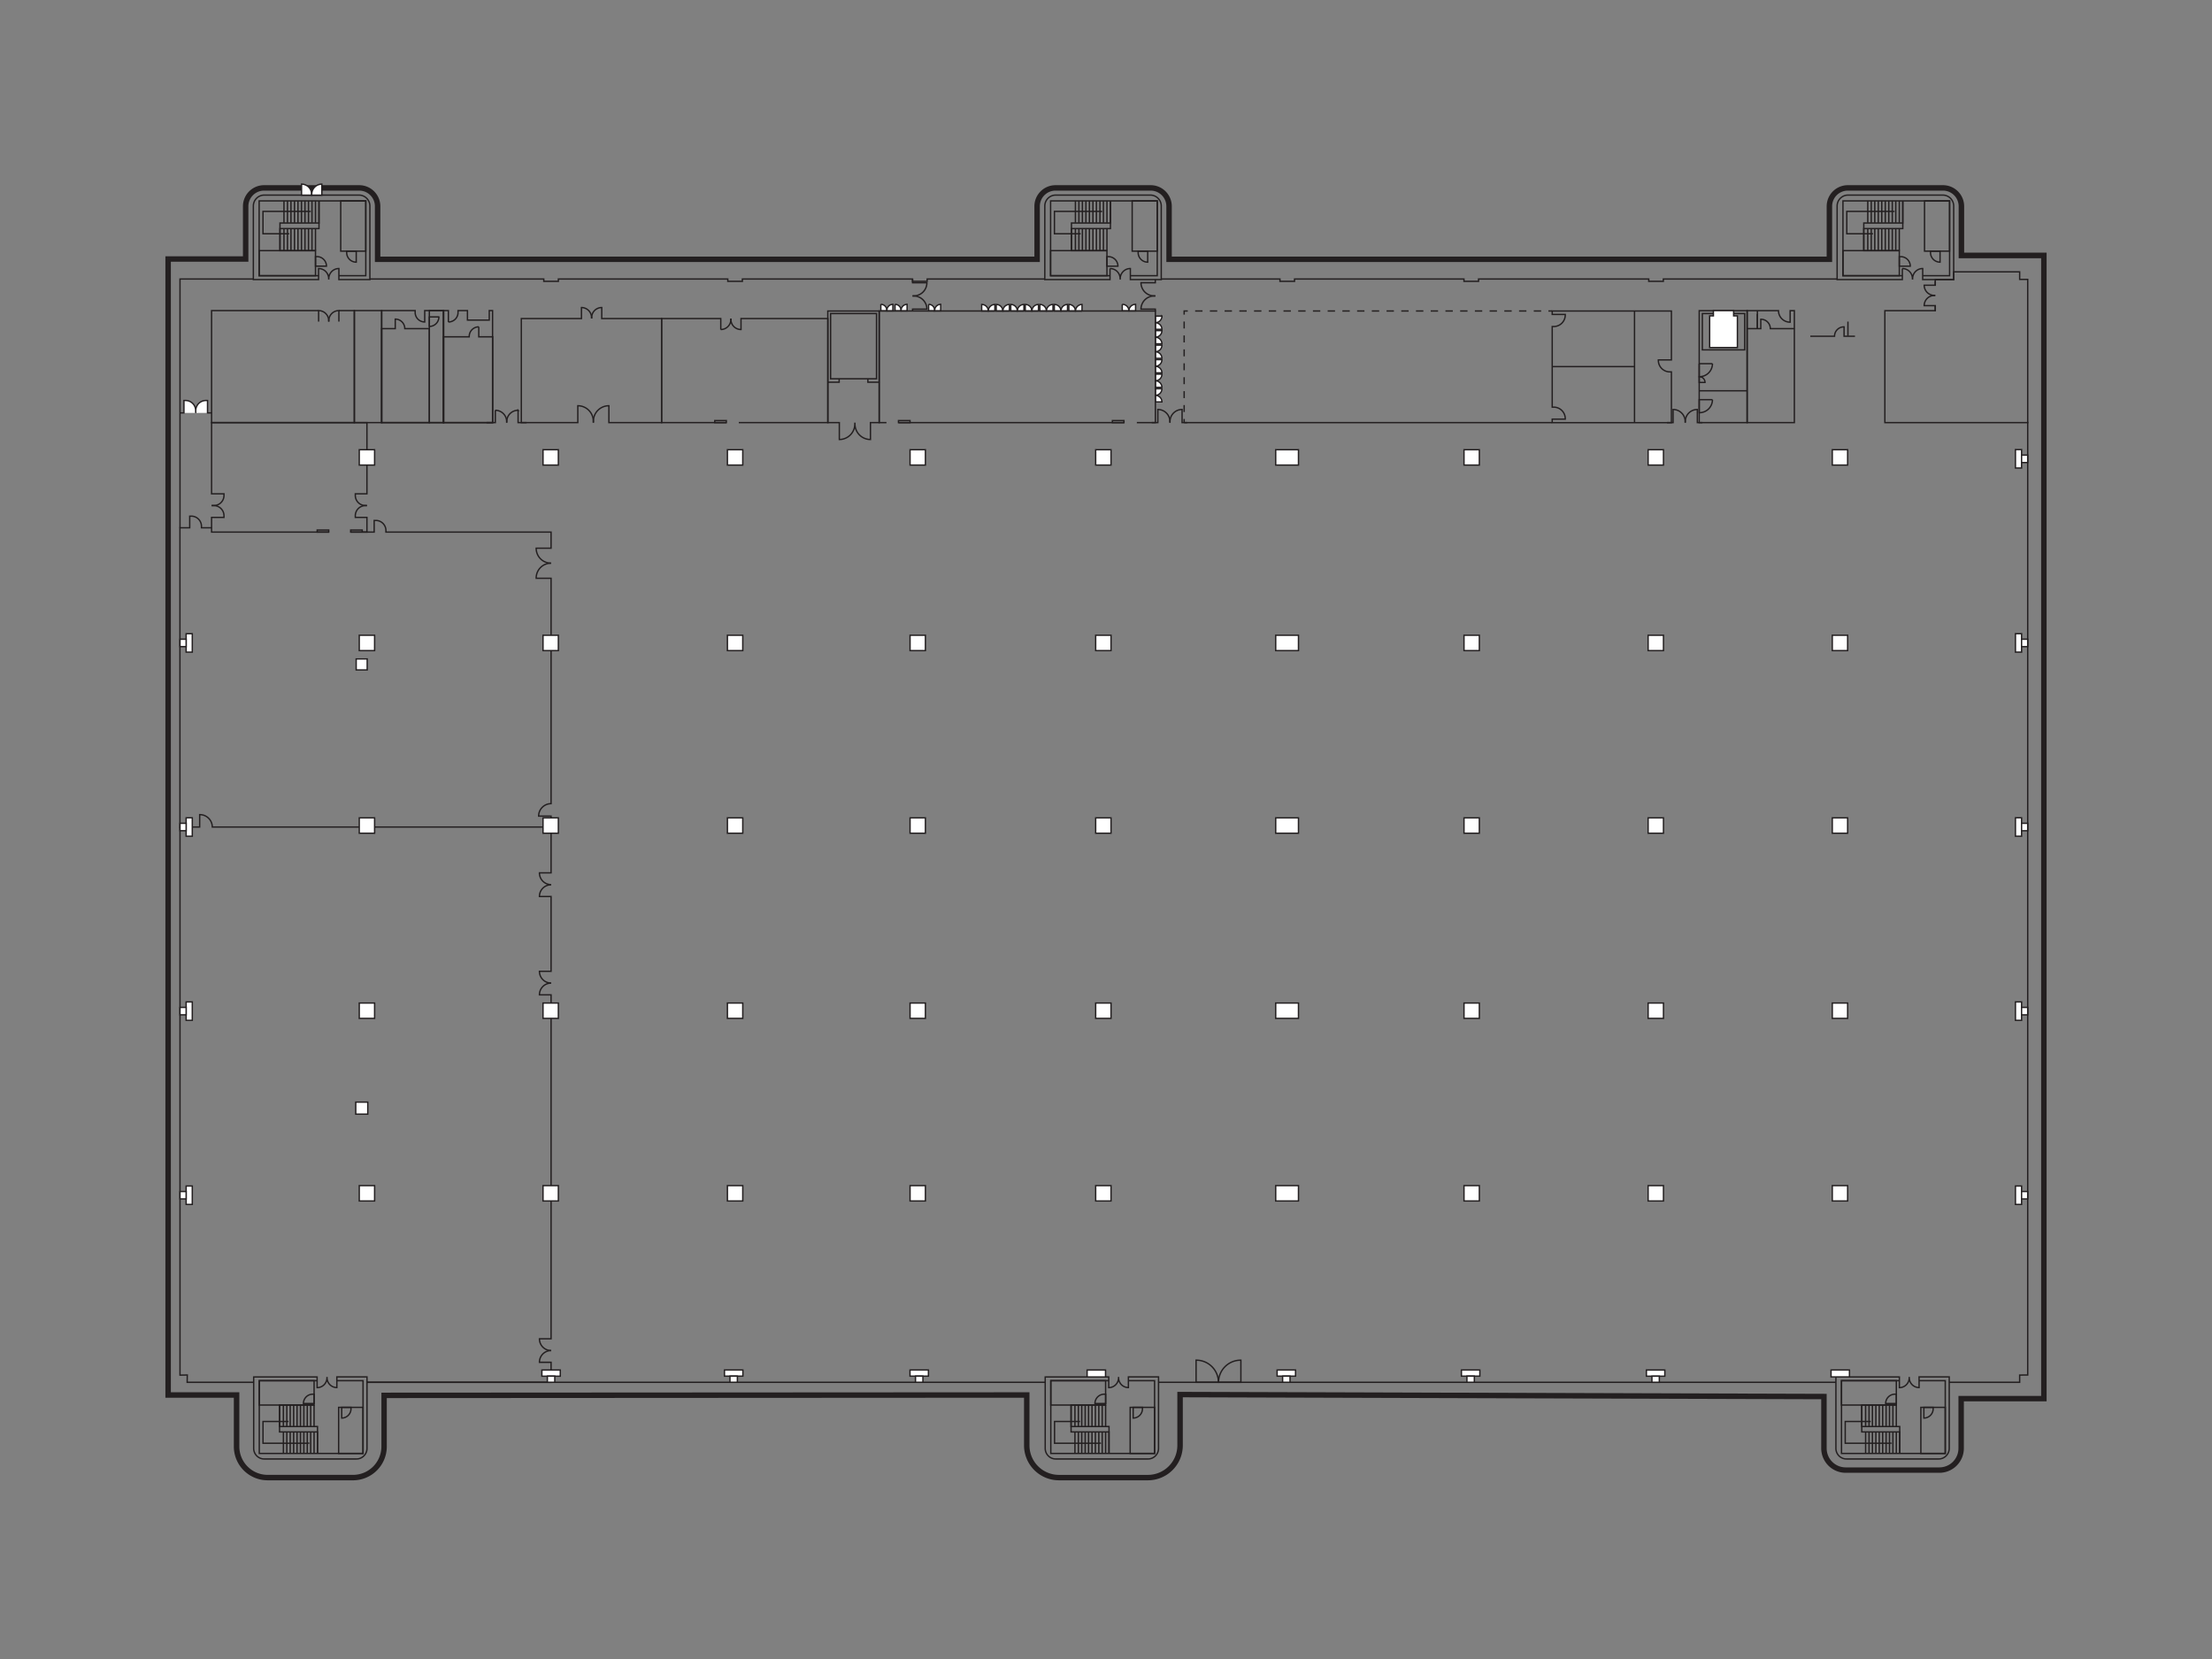 <?xml version="1.0" encoding="UTF-8"?> <svg xmlns="http://www.w3.org/2000/svg" id="Layer_1" data-name="Layer 1" viewBox="0 0 1217 912.75"><rect x="0" y="0" width="1217" height="912.75" fill="#808080" stroke="none"/><defs><style>.cls-1,.cls-2,.cls-4,.cls-5{fill:none;}.cls-1,.cls-2,.cls-3,.cls-4,.cls-5{stroke:#231f20;stroke-width:0.75px;}.cls-1{stroke-linejoin:round;}.cls-2,.cls-3,.cls-4,.cls-5{stroke-miterlimit:10;}.cls-3{fill:#fff;}.cls-4{stroke-dasharray:3.83 3.83;}.cls-5{stroke-dasharray:4.05 4.05;}.cls-6{fill:#231f20;}</style></defs><title>building-7-floor-first</title><path class="cls-1" d="M236.22,174.35h0a5.25,5.25,0,0,1,5.25,5.25v0a0,0,0,0,1,0,0h-5.25a0,0,0,0,1,0,0v-5.25A0,0,0,0,1,236.22,174.35Z" transform="translate(415.82 -61.87) rotate(90)"></path><path class="cls-2" d="M658.06,748.34h.12a12.17,12.17,0,0,1,12.17,12.17v0a0,0,0,0,1,0,0H658.06a0,0,0,0,1,0,0V748.34A0,0,0,0,1,658.06,748.34Z"></path><path class="cls-2" d="M670.42,748.34h12.29a0,0,0,0,1,0,0v0a12.17,12.17,0,0,1-12.17,12.17h-.12a0,0,0,0,1,0,0V748.34A0,0,0,0,1,670.42,748.34Z" transform="translate(1353.13 1508.85) rotate(-180)"></path><path class="cls-3" d="M107.7,227.17v-1.26a5.56,5.56,0,0,1,5.57-5.56h.9v6.82h2.24"></path><path class="cls-3" d="M107.66,227.17v-1.26a5.56,5.56,0,0,0-5.56-5.56h-.9v6.82H99"></path><path class="cls-3" d="M484.62,167.44h0a3.3,3.3,0,0,1,3.3,3.3V171a0,0,0,0,1,0,0h-3.3a0,0,0,0,1,0,0v-3.59A0,0,0,0,1,484.62,167.44Z"></path><path class="cls-3" d="M487.94,167.44h3.3a0,0,0,0,1,0,0v.29a3.3,3.3,0,0,1-3.3,3.3h0a0,0,0,0,1,0,0v-3.59A0,0,0,0,1,487.94,167.44Z" transform="translate(979.19 338.48) rotate(-180)"></path><path class="cls-3" d="M492.43,167.44h0a3.3,3.3,0,0,1,3.3,3.3V171a0,0,0,0,1,0,0h-3.3a0,0,0,0,1,0,0v-3.59A0,0,0,0,1,492.43,167.44Z"></path><path class="cls-3" d="M495.75,167.44h3.3a0,0,0,0,1,0,0v.29a3.3,3.3,0,0,1-3.3,3.3h0a0,0,0,0,1,0,0v-3.59A0,0,0,0,1,495.75,167.44Z" transform="translate(994.81 338.48) rotate(-180)"></path><path class="cls-3" d="M510.94,167.44h0a3.3,3.3,0,0,1,3.3,3.3V171a0,0,0,0,1,0,0h-3.3a0,0,0,0,1,0,0v-3.59A0,0,0,0,1,510.94,167.44Z"></path><path class="cls-3" d="M514.26,167.44h3.3a0,0,0,0,1,0,0v.29a3.3,3.3,0,0,1-3.3,3.3h0a0,0,0,0,1,0,0v-3.59A0,0,0,0,1,514.26,167.44Z" transform="translate(1031.81 338.48) rotate(-180)"></path><path class="cls-2" d="M643.67,232.52v-.58a6.64,6.64,0,0,0-6.64-6.65h0v7.23h-3.4"></path><path class="cls-2" d="M643.71,232.52v-.58a6.65,6.65,0,0,1,6.65-6.65h0v7.23h2.79"></path><path class="cls-2" d="M927.16,232.52v-.58a6.65,6.65,0,0,0-6.65-6.65h0v7.23h-3.39"></path><path class="cls-2" d="M927.2,232.52v-.58a6.64,6.64,0,0,1,6.64-6.65h0v7.23h2.8"></path><path class="cls-2" d="M1064.75,162.56h-.5a5.61,5.61,0,0,0-5.6,5.61h6.1V171"></path><path class="cls-2" d="M1064.75,162.52h-.5a5.6,5.6,0,0,1-5.6-5.6h6.1v-2.36"></path><path class="cls-3" d="M617.45,167.44h.06A3.59,3.59,0,0,1,621.1,171v0a0,0,0,0,1,0,0h-3.65a0,0,0,0,1,0,0v-3.59A0,0,0,0,1,617.45,167.44Z"></path><path class="cls-3" d="M621.12,167.44h3.65a0,0,0,0,1,0,0v0a3.59,3.59,0,0,1-3.59,3.59h-.06a0,0,0,0,1,0,0v-3.59A0,0,0,0,1,621.12,167.44Z" transform="translate(1245.89 338.48) rotate(-180)"></path><path class="cls-3" d="M540.13,167.51h0a3.59,3.59,0,0,1,3.59,3.59v0a0,0,0,0,1,0,0h-3.61a0,0,0,0,1,0,0v-3.59A0,0,0,0,1,540.13,167.51Z"></path><path class="cls-3" d="M543.77,167.51h3.61a0,0,0,0,1,0,0v0a3.59,3.59,0,0,1-3.59,3.59h0a0,0,0,0,1,0,0v-3.59A0,0,0,0,1,543.77,167.51Z" transform="translate(1091.15 338.62) rotate(-180)"></path><path class="cls-3" d="M548.13,167.51h0a3.59,3.59,0,0,1,3.59,3.59v0a0,0,0,0,1,0,0h-3.61a0,0,0,0,1,0,0v-3.59A0,0,0,0,1,548.13,167.51Z"></path><path class="cls-3" d="M551.76,167.51h3.61a0,0,0,0,1,0,0v0a3.59,3.59,0,0,1-3.59,3.59h0a0,0,0,0,1,0,0v-3.59A0,0,0,0,1,551.76,167.51Z" transform="translate(1107.13 338.62) rotate(-180)"></path><path class="cls-3" d="M556.12,167.51h0a3.59,3.59,0,0,1,3.59,3.59v0a0,0,0,0,1,0,0h-3.61a0,0,0,0,1,0,0v-3.59A0,0,0,0,1,556.12,167.51Z"></path><path class="cls-3" d="M559.75,167.51h3.61a0,0,0,0,1,0,0v0a3.59,3.59,0,0,1-3.59,3.59h0a0,0,0,0,1,0,0v-3.59A0,0,0,0,1,559.75,167.51Z" transform="translate(1123.11 338.62) rotate(-180)"></path><path class="cls-3" d="M564.11,167.51h0a3.59,3.59,0,0,1,3.59,3.59v0a0,0,0,0,1,0,0h-3.61a0,0,0,0,1,0,0v-3.59A0,0,0,0,1,564.11,167.51Z"></path><path class="cls-3" d="M567.74,167.51h3.61a0,0,0,0,1,0,0v0a3.59,3.59,0,0,1-3.59,3.59h0a0,0,0,0,1,0,0v-3.59A0,0,0,0,1,567.74,167.51Z" transform="translate(1139.1 338.62) rotate(-180)"></path><path class="cls-3" d="M572.1,167.51h0a3.59,3.59,0,0,1,3.59,3.59v0a0,0,0,0,1,0,0H572.1a0,0,0,0,1,0,0v-3.59A0,0,0,0,1,572.1,167.51Z"></path><path class="cls-3" d="M575.73,167.51h3.61a0,0,0,0,1,0,0v0a3.59,3.59,0,0,1-3.59,3.59h0a0,0,0,0,1,0,0v-3.59A0,0,0,0,1,575.73,167.51Z" transform="translate(1155.08 338.62) rotate(-180)"></path><path class="cls-3" d="M580.09,167.51h0a3.59,3.59,0,0,1,3.59,3.59v0a0,0,0,0,1,0,0h-3.61a0,0,0,0,1,0,0v-3.59A0,0,0,0,1,580.09,167.51Z"></path><path class="cls-3" d="M583.72,167.51h3.61a0,0,0,0,1,0,0v0a3.59,3.59,0,0,1-3.59,3.59h0a0,0,0,0,1,0,0v-3.59A0,0,0,0,1,583.72,167.51Z" transform="translate(1171.06 338.62) rotate(-180)"></path><path class="cls-3" d="M588.08,167.51h0a3.59,3.59,0,0,1,3.59,3.59v0a0,0,0,0,1,0,0h-3.61a0,0,0,0,1,0,0v-3.59A0,0,0,0,1,588.08,167.51Z"></path><path class="cls-3" d="M591.71,167.51h3.61a0,0,0,0,1,0,0v0a3.59,3.59,0,0,1-3.59,3.59h0a0,0,0,0,1,0,0v-3.59A0,0,0,0,1,591.71,167.51Z" transform="translate(1187.04 338.62) rotate(-180)"></path><path class="cls-3" d="M635.66,173.94h0a3.59,3.59,0,0,1,3.59,3.59v0a0,0,0,0,1,0,0h-3.61a0,0,0,0,1,0,0v-3.59A0,0,0,0,1,635.66,173.94Z" transform="translate(813.21 -461.73) rotate(90)"></path><path class="cls-3" d="M635.66,177.58h3.61a0,0,0,0,1,0,0v0a3.59,3.59,0,0,1-3.59,3.59h0a0,0,0,0,1,0,0v-3.59A0,0,0,0,1,635.66,177.58Z" transform="translate(458.09 816.84) rotate(-90)"></path><path class="cls-3" d="M635.66,181.94h0a3.59,3.59,0,0,1,3.59,3.59v0a0,0,0,0,1,0,0h-3.61a0,0,0,0,1,0,0v-3.59A0,0,0,0,1,635.66,181.94Z" transform="translate(821.2 -453.74) rotate(90)"></path><path class="cls-3" d="M635.66,185.57h3.61a0,0,0,0,1,0,0v0a3.59,3.59,0,0,1-3.59,3.59h0a0,0,0,0,1,0,0v-3.59A0,0,0,0,1,635.66,185.57Z" transform="translate(450.1 824.83) rotate(-90)"></path><path class="cls-3" d="M635.66,189.93h0a3.59,3.59,0,0,1,3.59,3.59v0a0,0,0,0,1,0,0h-3.61a0,0,0,0,1,0,0v-3.59A0,0,0,0,1,635.66,189.93Z" transform="translate(829.19 -445.75) rotate(90)"></path><path class="cls-3" d="M635.66,193.56h3.61a0,0,0,0,1,0,0v0a3.59,3.59,0,0,1-3.59,3.59h0a0,0,0,0,1,0,0v-3.59A0,0,0,0,1,635.66,193.56Z" transform="translate(442.11 832.82) rotate(-90)"></path><path class="cls-3" d="M635.66,197.92h0a3.59,3.59,0,0,1,3.59,3.59v0a0,0,0,0,1,0,0h-3.61a0,0,0,0,1,0,0v-3.59A0,0,0,0,1,635.66,197.92Z" transform="translate(837.18 -437.76) rotate(90)"></path><path class="cls-3" d="M635.66,201.55h3.61a0,0,0,0,1,0,0v0a3.59,3.59,0,0,1-3.59,3.59h0a0,0,0,0,1,0,0v-3.59A0,0,0,0,1,635.66,201.55Z" transform="translate(434.12 840.81) rotate(-90)"></path><path class="cls-3" d="M635.66,205.91h0a3.59,3.59,0,0,1,3.59,3.59v0a0,0,0,0,1,0,0h-3.61a0,0,0,0,1,0,0v-3.59A0,0,0,0,1,635.66,205.91Z" transform="translate(845.17 -429.76) rotate(90)"></path><path class="cls-3" d="M635.66,209.54h3.61a0,0,0,0,1,0,0v0a3.59,3.59,0,0,1-3.59,3.59h0a0,0,0,0,1,0,0v-3.59A0,0,0,0,1,635.66,209.54Z" transform="translate(426.13 848.8) rotate(-90)"></path><path class="cls-3" d="M635.66,213.9h0a3.59,3.59,0,0,1,3.59,3.59v0a0,0,0,0,1,0,0h-3.61a0,0,0,0,1,0,0V213.9A0,0,0,0,1,635.66,213.9Z" transform="translate(853.16 -421.77) rotate(90)"></path><path class="cls-3" d="M635.66,217.53h3.61a0,0,0,0,1,0,0v0a3.59,3.59,0,0,1-3.59,3.59h0a0,0,0,0,1,0,0v-3.59A0,0,0,0,1,635.66,217.53Z" transform="translate(418.14 856.79) rotate(-90)"></path><path class="cls-2" d="M175.29,176.94v-6.05h0a5.57,5.57,0,0,1,5.57,5.56v.49"></path><path class="cls-2" d="M186.45,176.94v-6.05h0a5.56,5.56,0,0,0-5.56,5.56v.49"></path><polyline class="cls-2" points="186.45 170.89 194.95 170.89 194.95 232.52 116.41 232.52 116.41 170.89 175.22 170.89"></polyline><path class="cls-2" d="M192.94,292.74h8.94v-8.09h-6.4v-.9a5.57,5.57,0,0,1,5.57-5.57h.83"></path><path class="cls-2" d="M201.88,278.14h-.83a5.56,5.56,0,0,1-5.57-5.56v-.9h6.4V232.52H116.41v39.16h6.82v.9a5.56,5.56,0,0,1-5.56,5.56h-1.26"></path><path class="cls-2" d="M181,292.74H116.41v-8.09h6.82v-.9a5.57,5.57,0,0,0-5.56-5.57h-1.26"></path><rect class="cls-2" x="194.95" y="170.89" width="15.02" height="61.63" transform="translate(404.93 403.41) rotate(180)"></rect><path class="cls-2" d="M325.51,175.25v-.48a5.56,5.56,0,0,1,5.56-5.57h0v6.05H364v57.27H335v-9.29h0a8.54,8.54,0,0,0-8.54,8.54v.75"></path><path class="cls-2" d="M325.47,175.25v-.48a5.56,5.56,0,0,0-5.56-5.57h0v6.05H286.82v57.27H317.9v-9.29h0a8.54,8.54,0,0,1,8.54,8.54v.75"></path><path class="cls-2" d="M406.47,232.52h49V175.25H407.69v6.05h0a5.56,5.56,0,0,1-5.57-5.56v-.49"></path><path class="cls-2" d="M399.63,232.52H364V175.25h32.55v6.05h0a5.56,5.56,0,0,0,5.57-5.56v-.49"></path><path class="cls-2" d="M470.32,232.52v.75a8.54,8.54,0,0,1-8.54,8.54h0v-9.29h-6.35V171.1h28.28v61.42h-4.8v9.29h0a8.55,8.55,0,0,1-8.54-8.54v-.75"></path><line class="cls-2" x1="618.52" y1="232.52" x2="494.38" y2="232.52"></line><polyline class="cls-2" points="487.72 232.52 483.71 232.52 483.71 171.1 635.67 171.1 635.67 232.52 625.47 232.52"></polyline><line class="cls-2" x1="853.9" y1="232.52" x2="651.5" y2="232.52"></line><line class="cls-2" x1="651.5" y1="232.52" x2="651.5" y2="230.52"></line><line class="cls-4" x1="651.5" y1="226.69" x2="651.5" y2="175.02"></line><polyline class="cls-2" points="651.5 173.1 651.5 171.1 653.5 171.1"></polyline><line class="cls-5" x1="657.55" y1="171.1" x2="849.88" y2="171.1"></line><line class="cls-2" x1="851.9" y1="171.1" x2="853.9" y2="171.1"></line><path class="cls-2" d="M244.06,170.89v61.63H210V170.89h18.41v1a5.26,5.26,0,0,0,5.26,5.25h0v-6.26Z"></path><rect class="cls-2" x="236.22" y="170.89" width="7.84" height="61.63"></rect><path class="cls-2" d="M236.22,180.81v51.71H210V180.81h7.46v-5.25h0a5.25,5.25,0,0,1,5.25,5.25h13.54Z"></path><path class="cls-2" d="M244.06,185.31v47.21h27V185.31h-7.65v-5.48h0a5.25,5.25,0,0,0-5.25,5.25v.23Z"></path><path class="cls-2" d="M257.18,170.89v5.21h12v-5.21H271v61.63h-27V170.89h2.69v6.26h0A5.25,5.25,0,0,0,252,171.9v-1Z"></path><rect class="cls-2" x="456.98" y="172.51" width="25.26" height="35.88"></rect><polyline class="cls-2" points="455.43 210.29 461.69 210.29 461.69 208.39"></polyline><polyline class="cls-2" points="483.75 210.29 477.49 210.29 477.49 208.39"></polyline><path class="cls-2" d="M267.73,232.52l4.79,0v-6.79h0a6.25,6.25,0,0,1,6.24,6.25v.54"></path><path class="cls-2" d="M289.74,232.52l-4.7,0v-6.79h0a6.24,6.24,0,0,0-6.24,6.25v.54"></path><line class="cls-2" x1="899.28" y1="170.89" x2="899.28" y2="232.52"></line><line class="cls-2" x1="853.97" y1="201.7" x2="899.28" y2="201.7"></line><path class="cls-2" d="M854,230.61h7.18v-.25A6.35,6.35,0,0,0,854.8,224H854V179.65h.83a6.35,6.35,0,0,0,6.35-6.35V173H854V171.1h65.58V198h-7.19v.25a6.35,6.35,0,0,0,6.35,6.36h.84v27.93H854Z"></path><path class="cls-2" d="M303.19,455v25.24h-6.4v.06a6.41,6.41,0,0,0,6.4,6.4h0"></path><path class="cls-2" d="M303.19,486.78h0a6.4,6.4,0,0,0-6.4,6.39v.06h6.4v41.16h-6.4v.06a6.4,6.4,0,0,0,6.4,6.4h0"></path><path class="cls-2" d="M303.19,540.89h0a6.4,6.4,0,0,0-6.4,6.4v.06h6.4V736.58h-6.4v.06a6.4,6.4,0,0,0,6.4,6.4h0"></path><path class="cls-2" d="M201.88,760.51H303.19v-11h-6.4v-.06a6.4,6.4,0,0,1,6.4-6.4h0"></path><line class="cls-2" x1="201.88" y1="760.51" x2="575.05" y2="760.51"></line><line class="cls-2" x1="637.41" y1="760.51" x2="1010.08" y2="760.51"></line><polyline class="cls-2" points="1072.43 760.51 1111.18 760.51 1111.18 756.53 1115.61 756.5 1115.61 232.09"></polyline><polyline class="cls-2" points="99.03 455.04 99.03 756.57 103.04 756.5 102.97 760.51 139.55 760.51"></polyline><path class="cls-2" d="M116.41,290.38h-5.57v-.84a5.56,5.56,0,0,0-5.56-5.56h-.9v6.4H99V455h10.86V448.2H110A6.84,6.84,0,0,1,116.8,455H303.19v-6h-6.84V449a6.84,6.84,0,0,1,6.84-6.84v-124H295V318a8.15,8.15,0,0,1,8.15-8.15h0"></path><polyline class="cls-2" points="99.03 290.38 99.03 153.51 139.41 153.51"></polyline><path class="cls-2" d="M199.58,292.74h6.28v-6.4h.9a5.56,5.56,0,0,1,5.57,5.56v.84h90.86v8.86H295v.08a8.15,8.15,0,0,0,8.15,8.16h0"></path><rect class="cls-2" x="174.51" y="291.61" width="6.36" height="1.13"></rect><rect class="cls-2" x="393.25" y="231.39" width="6.36" height="1.13"></rect><rect class="cls-2" x="494.32" y="231.39" width="6.36" height="1.13"></rect><rect class="cls-2" x="612.02" y="231.39" width="6.36" height="1.13"></rect><rect class="cls-2" x="192.94" y="291.61" width="6.36" height="1.13"></rect><rect class="cls-2" x="934.87" y="170.93" width="26.38" height="61.59"></rect><polyline class="cls-2" points="1064.75 168.13 1064.75 170.93 1037.02 170.93 1037.02 232.52 1064.75 232.52 1074.77 232.52 1115.61 232.52 1115.61 170.93 1115.61 153.72 1111.18 153.72 1111.18 149.57 1074.88 149.57 1074.88 153.8 1064.75 153.8 1064.75 156.85"></polyline><path class="cls-2" d="M978.49,170.93h0a6.31,6.31,0,0,0,6.31,6.31h.1v-6.31h2.32v61.59h-26V170.93Z"></path><rect class="cls-2" x="936.6" y="172.51" width="23.29" height="19.98"></rect><polygon class="cls-3" points="953.81 173.78 953.81 170.89 942.68 170.89 942.68 173.78 940.62 173.78 940.62 191.22 955.88 191.22 955.88 173.78 953.81 173.78"></polygon><path class="cls-2" d="M934.87,200.08h7.29a0,0,0,0,1,0,0v0a7.17,7.17,0,0,1-7.17,7.17h-.12a0,0,0,0,1,0,0v-7.17A0,0,0,0,1,934.87,200.08Z"></path><path class="cls-2" d="M934.87,207.25h.05a3.15,3.15,0,0,1,3.15,3.15v0a0,0,0,0,1,0,0h-3.2a0,0,0,0,1,0,0v-3.15A0,0,0,0,1,934.87,207.25Z"></path><path class="cls-2" d="M934.87,219.89h7.29a0,0,0,0,1,0,0v0a7.17,7.17,0,0,1-7.17,7.17h-.12a0,0,0,0,1,0,0v-7.17A0,0,0,0,1,934.87,219.89Z"></path><line class="cls-2" x1="934.87" y1="215" x2="961.05" y2="215"></line><line class="cls-2" x1="1016.7" y1="176.94" x2="1016.7" y2="184.89"></line><line class="cls-2" x1="966.88" y1="172.79" x2="966.88" y2="180.81"></line><line class="cls-2" x1="966.88" y1="170.89" x2="966.88" y2="180.81"></line><polyline class="cls-2" points="172.8 773 153.8 773 153.8 784.84 174.68 784.84 174.68 787.82 174.68 799.66"></polyline><polyline class="cls-2" points="153.8 773 153.8 784.84 153.8 787.82 174.68 787.82 174.68 799.66"></polyline><line class="cls-2" x1="155.92" y1="799.75" x2="155.92" y2="787.92"></line><line class="cls-2" x1="157.8" y1="799.75" x2="157.8" y2="787.92"></line><line class="cls-2" x1="159.68" y1="799.75" x2="159.68" y2="787.92"></line><line class="cls-2" x1="161.55" y1="799.75" x2="161.55" y2="787.92"></line><line class="cls-2" x1="163.43" y1="799.75" x2="163.43" y2="787.92"></line><line class="cls-2" x1="165.3" y1="799.75" x2="165.3" y2="787.92"></line><line class="cls-2" x1="167.18" y1="799.75" x2="167.18" y2="787.92"></line><line class="cls-2" x1="169.05" y1="799.75" x2="169.05" y2="787.92"></line><line class="cls-2" x1="170.93" y1="799.75" x2="170.93" y2="787.92"></line><line class="cls-2" x1="172.8" y1="799.75" x2="172.8" y2="787.92"></line><line class="cls-2" x1="155.92" y1="784.74" x2="155.92" y2="773.04"></line><line class="cls-2" x1="157.8" y1="784.74" x2="157.8" y2="773.04"></line><line class="cls-2" x1="159.68" y1="784.74" x2="159.68" y2="773.04"></line><line class="cls-2" x1="161.55" y1="784.74" x2="161.55" y2="773.04"></line><line class="cls-2" x1="163.43" y1="784.74" x2="163.43" y2="773.04"></line><line class="cls-2" x1="165.3" y1="784.74" x2="165.3" y2="773.04"></line><line class="cls-2" x1="167.18" y1="784.74" x2="167.18" y2="773.04"></line><line class="cls-2" x1="169.05" y1="784.74" x2="169.05" y2="773.04"></line><line class="cls-2" x1="170.93" y1="784.74" x2="170.93" y2="773.04"></line><line class="cls-2" x1="172.8" y1="784.74" x2="172.8" y2="773.04"></line><polyline class="cls-2" points="158.73 782.07 144.7 782.07 144.7 794.05 169.51 794.05"></polyline><polygon class="cls-6" points="169.51 794.56 169.51 793.47 170.6 794.01 169.51 794.56"></polygon><polyline class="cls-2" points="174.47 759.62 142.65 759.62 142.65 799.66 199.73 799.66 199.73 759.62 185.36 759.62"></polyline><rect class="cls-2" x="142.65" y="759.62" width="30.16" height="13.41"></rect><path class="cls-2" d="M167.32,766.68h0a5.11,5.11,0,0,1,5.11,5.11v.78a0,0,0,0,1,0,0h-5.11a0,0,0,0,1,0,0v-5.89A0,0,0,0,1,167.32,766.68Z" transform="translate(-599.74 939.49) rotate(-90)"></path><path class="cls-2" d="M188,774.3h5.11a0,0,0,0,1,0,0v.78a5.11,5.11,0,0,1-5.11,5.11h0a0,0,0,0,1,0,0V774.3A0,0,0,0,1,188,774.3Z"></path><path class="cls-2" d="M179.92,757.57V758a5.41,5.41,0,0,0,5.41,5.41h0v-5.88h16.59v39.35a5.82,5.82,0,0,1-5.82,5.82H145.39a5.81,5.81,0,0,1-5.82-5.82V757.57h34.9v5.88h0a5.42,5.42,0,0,0,5.42-5.41v-.47"></path><rect class="cls-2" x="186.31" y="774.3" width="13.42" height="25.36"></rect><polyline class="cls-2" points="608.29 773 589.29 773 589.29 784.84 610.16 784.84 610.16 787.82 610.16 799.66"></polyline><polyline class="cls-2" points="589.29 773 589.29 784.84 589.29 787.82 610.16 787.82 610.16 799.66"></polyline><line class="cls-2" x1="591.41" y1="799.75" x2="591.41" y2="787.92"></line><line class="cls-2" x1="593.29" y1="799.75" x2="593.29" y2="787.92"></line><line class="cls-2" x1="595.16" y1="799.75" x2="595.16" y2="787.92"></line><line class="cls-2" x1="597.04" y1="799.75" x2="597.04" y2="787.92"></line><line class="cls-2" x1="598.91" y1="799.75" x2="598.91" y2="787.92"></line><line class="cls-2" x1="600.79" y1="799.75" x2="600.79" y2="787.92"></line><line class="cls-2" x1="602.66" y1="799.75" x2="602.66" y2="787.92"></line><line class="cls-2" x1="604.54" y1="799.75" x2="604.54" y2="787.92"></line><line class="cls-2" x1="606.41" y1="799.75" x2="606.41" y2="787.92"></line><line class="cls-2" x1="608.29" y1="799.75" x2="608.29" y2="787.92"></line><line class="cls-2" x1="591.41" y1="784.74" x2="591.41" y2="773.04"></line><line class="cls-2" x1="593.29" y1="784.74" x2="593.29" y2="773.04"></line><line class="cls-2" x1="595.16" y1="784.74" x2="595.16" y2="773.04"></line><line class="cls-2" x1="597.04" y1="784.74" x2="597.04" y2="773.04"></line><line class="cls-2" x1="598.91" y1="784.74" x2="598.91" y2="773.04"></line><line class="cls-2" x1="600.79" y1="784.74" x2="600.79" y2="773.04"></line><line class="cls-2" x1="602.66" y1="784.74" x2="602.66" y2="773.04"></line><line class="cls-2" x1="604.54" y1="784.74" x2="604.54" y2="773.04"></line><line class="cls-2" x1="606.41" y1="784.74" x2="606.41" y2="773.04"></line><line class="cls-2" x1="608.29" y1="784.74" x2="608.29" y2="773.04"></line><polyline class="cls-2" points="594.22 782.07 580.19 782.07 580.19 794.05 605 794.05"></polyline><polygon class="cls-6" points="605 794.56 605 793.47 606.08 794.01 605 794.56"></polygon><polyline class="cls-2" points="609.96 759.62 578.13 759.62 578.13 799.66 635.22 799.66 635.22 759.62 620.84 759.62"></polyline><rect class="cls-2" x="578.13" y="759.62" width="30.16" height="13.41"></rect><path class="cls-2" d="M602.81,766.68h0a5.11,5.11,0,0,1,5.11,5.11v.78a0,0,0,0,1,0,0h-5.11a0,0,0,0,1,0,0v-5.89A0,0,0,0,1,602.81,766.68Z" transform="translate(-164.26 1374.98) rotate(-90)"></path><path class="cls-2" d="M623.45,774.3h5.11a0,0,0,0,1,0,0v.78a5.11,5.11,0,0,1-5.11,5.11h0a0,0,0,0,1,0,0V774.3A0,0,0,0,1,623.45,774.3Z"></path><path class="cls-2" d="M615.41,757.57V758a5.41,5.41,0,0,0,5.41,5.41h0v-5.88h16.59v39.35a5.82,5.82,0,0,1-5.82,5.82H580.87a5.82,5.82,0,0,1-5.82-5.82V757.57H610v5.88h0a5.41,5.41,0,0,0,5.41-5.41v-.47"></path><rect class="cls-2" x="621.8" y="774.3" width="13.42" height="25.36"></rect><polyline class="cls-2" points="1043.31 773 1024.31 773 1024.31 784.84 1045.19 784.84 1045.19 787.82 1045.19 799.66"></polyline><polyline class="cls-2" points="1024.31 773 1024.31 784.84 1024.31 787.82 1045.19 787.82 1045.19 799.66"></polyline><line class="cls-2" x1="1026.43" y1="799.75" x2="1026.43" y2="787.92"></line><line class="cls-2" x1="1028.31" y1="799.75" x2="1028.31" y2="787.92"></line><line class="cls-2" x1="1030.18" y1="799.75" x2="1030.18" y2="787.92"></line><line class="cls-2" x1="1032.06" y1="799.75" x2="1032.06" y2="787.92"></line><line class="cls-2" x1="1033.93" y1="799.75" x2="1033.93" y2="787.92"></line><line class="cls-2" x1="1035.81" y1="799.75" x2="1035.81" y2="787.92"></line><line class="cls-2" x1="1037.69" y1="799.75" x2="1037.69" y2="787.92"></line><line class="cls-2" x1="1039.56" y1="799.75" x2="1039.56" y2="787.92"></line><line class="cls-2" x1="1041.44" y1="799.75" x2="1041.44" y2="787.92"></line><line class="cls-2" x1="1043.31" y1="799.75" x2="1043.31" y2="787.92"></line><line class="cls-2" x1="1026.43" y1="784.74" x2="1026.43" y2="773.04"></line><line class="cls-2" x1="1028.31" y1="784.74" x2="1028.31" y2="773.04"></line><line class="cls-2" x1="1030.18" y1="784.74" x2="1030.18" y2="773.04"></line><line class="cls-2" x1="1032.06" y1="784.74" x2="1032.06" y2="773.04"></line><line class="cls-2" x1="1033.93" y1="784.74" x2="1033.93" y2="773.04"></line><line class="cls-2" x1="1035.81" y1="784.74" x2="1035.81" y2="773.04"></line><line class="cls-2" x1="1037.69" y1="784.74" x2="1037.69" y2="773.04"></line><line class="cls-2" x1="1039.56" y1="784.74" x2="1039.56" y2="773.04"></line><line class="cls-2" x1="1041.44" y1="784.74" x2="1041.44" y2="773.04"></line><line class="cls-2" x1="1043.31" y1="784.74" x2="1043.31" y2="773.04"></line><polyline class="cls-2" points="1029.24 782.07 1015.21 782.07 1015.21 794.05 1040.02 794.05"></polyline><polygon class="cls-6" points="1040.02 794.56 1040.02 793.47 1041.11 794.01 1040.02 794.56"></polygon><polyline class="cls-2" points="1044.98 759.62 1013.16 759.62 1013.16 799.66 1070.24 799.66 1070.24 759.62 1055.87 759.62"></polyline><rect class="cls-2" x="1013.16" y="759.62" width="30.16" height="13.41"></rect><path class="cls-2" d="M1037.83,766.68h0a5.11,5.11,0,0,1,5.11,5.11v.78a0,0,0,0,1,0,0h-5.11a0,0,0,0,1,0,0v-5.89A0,0,0,0,1,1037.83,766.68Z" transform="translate(270.77 1810) rotate(-90)"></path><path class="cls-2" d="M1058.48,774.3h5.11a0,0,0,0,1,0,0v.78a5.11,5.11,0,0,1-5.11,5.11h0a0,0,0,0,1,0,0V774.3A0,0,0,0,1,1058.48,774.3Z"></path><path class="cls-2" d="M1050.43,757.57V758a5.41,5.41,0,0,0,5.41,5.41h0v-5.88h16.59v39.35a5.82,5.82,0,0,1-5.82,5.82h-50.72a5.81,5.81,0,0,1-5.81-5.82V757.57H1045v5.88h0a5.42,5.42,0,0,0,5.42-5.41v-.47"></path><rect class="cls-2" x="1056.82" y="774.3" width="13.42" height="25.36"></rect><path class="cls-6" d="M1069,104.88a8.62,8.62,0,0,1,8.62,8.62v28.58H1123V768h-45.5v28.82A10.48,10.48,0,0,1,1067,807.33h-51.54A10.47,10.47,0,0,1,1005,796.86v-30l-357.25-1.1v29.48a16.21,16.21,0,0,1-16.21,16.21H582.61a16.21,16.21,0,0,1-16.21-16.21V766l-356.56.21v29.65a15.59,15.59,0,0,1-15.58,15.58h-47a15.58,15.58,0,0,1-15.58-15.58V766H94V144h42.66V113.5a8.61,8.61,0,0,1,8.61-8.62h52.37a8.62,8.62,0,0,1,8.62,8.62v30.66H572.1V113.5a8.62,8.62,0,0,1,8.62-8.62h52.36a8.62,8.62,0,0,1,8.62,8.62v30.66H1008V113.5a8.62,8.62,0,0,1,8.62-8.62H1069m0-3h-52.37A11.64,11.64,0,0,0,1005,113.5v27.66H644.7V113.5a11.63,11.63,0,0,0-11.62-11.62H580.72A11.63,11.63,0,0,0,569.1,113.5v27.66H209.26V113.5a11.63,11.63,0,0,0-11.62-11.62H145.27a11.63,11.63,0,0,0-11.61,11.62V141H91V769h37.65v26.86a18.6,18.6,0,0,0,18.58,18.58h47a18.57,18.57,0,0,0,18.58-18.58V769.2L563.4,769v26.23a19.23,19.23,0,0,0,19.21,19.21h48.94a19.23,19.23,0,0,0,19.21-19.21V768.76L1002,769.84v27a13.48,13.48,0,0,0,13.47,13.47H1067a13.49,13.49,0,0,0,13.48-13.47V771H1126v-632h-45.36V113.5A11.64,11.64,0,0,0,1069,101.88Z"></path><polyline class="cls-2" points="173.57 137.93 154.04 137.93 154.04 125.76 175.5 125.76 175.5 122.7 175.5 110.53"></polyline><polyline class="cls-2" points="154.04 137.93 154.04 125.76 154.04 122.7 175.5 122.7 175.5 110.53"></polyline><line class="cls-2" x1="156.23" y1="110.44" x2="156.23" y2="122.59"></line><line class="cls-2" x1="158.15" y1="110.44" x2="158.15" y2="122.59"></line><line class="cls-2" x1="160.08" y1="110.44" x2="160.08" y2="122.59"></line><line class="cls-2" x1="162.01" y1="110.44" x2="162.01" y2="122.59"></line><line class="cls-2" x1="163.94" y1="110.44" x2="163.94" y2="122.59"></line><line class="cls-2" x1="165.86" y1="110.44" x2="165.86" y2="122.59"></line><line class="cls-2" x1="167.79" y1="110.44" x2="167.79" y2="122.59"></line><line class="cls-2" x1="169.72" y1="110.44" x2="169.72" y2="122.59"></line><line class="cls-2" x1="171.65" y1="110.44" x2="171.65" y2="122.59"></line><line class="cls-2" x1="173.57" y1="110.44" x2="173.57" y2="122.59"></line><line class="cls-2" x1="156.23" y1="125.87" x2="156.23" y2="137.9"></line><line class="cls-2" x1="158.15" y1="125.87" x2="158.15" y2="137.9"></line><line class="cls-2" x1="160.08" y1="125.87" x2="160.08" y2="137.9"></line><line class="cls-2" x1="162.01" y1="125.87" x2="162.01" y2="137.9"></line><line class="cls-2" x1="163.94" y1="125.87" x2="163.94" y2="137.9"></line><line class="cls-2" x1="165.86" y1="125.87" x2="165.86" y2="137.9"></line><line class="cls-2" x1="167.79" y1="125.87" x2="167.79" y2="137.9"></line><line class="cls-2" x1="169.72" y1="125.87" x2="169.72" y2="137.9"></line><line class="cls-2" x1="171.65" y1="125.87" x2="171.65" y2="137.9"></line><line class="cls-2" x1="173.57" y1="125.87" x2="173.57" y2="137.9"></line><polyline class="cls-2" points="159.11 128.61 144.69 128.61 144.69 116.3 170.19 116.3"></polyline><polygon class="cls-6" points="170.19 115.78 170.19 116.89 171.31 116.33 170.19 115.78"></polygon><polyline class="cls-2" points="175.29 151.68 142.58 151.68 142.58 110.53 201.25 110.53 201.25 151.68 186.48 151.68"></polyline><rect class="cls-2" x="142.58" y="137.9" width="31" height="13.79"></rect><path class="cls-2" d="M174,140.8h5.25a0,0,0,0,1,0,0v.8a5.25,5.25,0,0,1-5.25,5.25h0a0,0,0,0,1,0,0V140.8A0,0,0,0,1,174,140.8Z" transform="translate(32.77 320.43) rotate(-90)"></path><path class="cls-2" d="M190.75,138.18h0a5.25,5.25,0,0,1,5.25,5.25v.8a0,0,0,0,1,0,0h-5.25a0,0,0,0,1,0,0v-6.05A0,0,0,0,1,190.75,138.18Z" transform="translate(386.74 282.41) rotate(-180)"></path><path class="cls-2" d="M180.89,153.8v-.49a5.57,5.57,0,0,1,5.56-5.57h0v6.06H203.5V113.34a6,6,0,0,0-6-6H145.39a6,6,0,0,0-6,6V153.8h35.88v-6.06h0a5.58,5.58,0,0,1,5.57,5.57v.49"></path><path class="cls-3" d="M165.91,101.31h0a5.56,5.56,0,0,1,5.56,5.56v.49a0,0,0,0,1,0,0h-5.56a0,0,0,0,1,0,0v-6.05A0,0,0,0,1,165.91,101.31Z"></path><path class="cls-3" d="M171.51,101.31h5.56a0,0,0,0,1,0,0v.49a5.56,5.56,0,0,1-5.56,5.56h0a0,0,0,0,1,0,0v-6.05A0,0,0,0,1,171.51,101.31Z" transform="translate(348.58 208.67) rotate(-180)"></path><rect class="cls-2" x="187.46" y="110.53" width="13.79" height="27.65"></rect><polyline class="cls-2" points="609.02 137.93 589.49 137.93 589.49 125.76 610.94 125.76 610.94 122.7 610.94 110.53"></polyline><polyline class="cls-2" points="589.49 137.93 589.49 125.76 589.49 122.7 610.94 122.7 610.94 110.53"></polyline><line class="cls-2" x1="591.67" y1="110.44" x2="591.67" y2="122.59"></line><line class="cls-2" x1="593.59" y1="110.44" x2="593.59" y2="122.59"></line><line class="cls-2" x1="595.52" y1="110.44" x2="595.52" y2="122.59"></line><line class="cls-2" x1="597.45" y1="110.44" x2="597.45" y2="122.59"></line><line class="cls-2" x1="599.38" y1="110.44" x2="599.38" y2="122.59"></line><line class="cls-2" x1="601.31" y1="110.44" x2="601.31" y2="122.59"></line><line class="cls-2" x1="603.23" y1="110.44" x2="603.23" y2="122.59"></line><line class="cls-2" x1="605.16" y1="110.44" x2="605.16" y2="122.59"></line><line class="cls-2" x1="607.09" y1="110.44" x2="607.09" y2="122.59"></line><line class="cls-2" x1="609.02" y1="110.44" x2="609.02" y2="122.59"></line><line class="cls-2" x1="591.67" y1="125.87" x2="591.67" y2="137.9"></line><line class="cls-2" x1="593.59" y1="125.87" x2="593.59" y2="137.9"></line><line class="cls-2" x1="595.52" y1="125.87" x2="595.52" y2="137.9"></line><line class="cls-2" x1="597.45" y1="125.87" x2="597.45" y2="137.9"></line><line class="cls-2" x1="599.38" y1="125.87" x2="599.38" y2="137.9"></line><line class="cls-2" x1="601.31" y1="125.87" x2="601.31" y2="137.9"></line><line class="cls-2" x1="603.23" y1="125.87" x2="603.23" y2="137.9"></line><line class="cls-2" x1="605.16" y1="125.87" x2="605.16" y2="137.9"></line><line class="cls-2" x1="607.09" y1="125.87" x2="607.09" y2="137.9"></line><line class="cls-2" x1="609.02" y1="125.87" x2="609.02" y2="137.9"></line><polyline class="cls-2" points="594.55 128.61 580.13 128.61 580.13 116.3 605.63 116.3"></polyline><polygon class="cls-6" points="605.63 115.78 605.63 116.89 606.75 116.33 605.63 115.78"></polygon><polyline class="cls-2" points="610.73 151.68 578.02 151.68 578.02 110.53 636.69 110.53 636.69 151.68 621.92 151.68"></polyline><rect class="cls-2" x="578.02" y="137.9" width="31" height="13.79"></rect><path class="cls-2" d="M609.42,140.8h5.25a0,0,0,0,1,0,0v.8a5.25,5.25,0,0,1-5.25,5.25h0a0,0,0,0,1,0,0V140.8A0,0,0,0,1,609.42,140.8Z" transform="translate(468.21 755.87) rotate(-90)"></path><path class="cls-2" d="M626.19,138.18h0a5.25,5.25,0,0,1,5.25,5.25v.8a0,0,0,0,1,0,0h-5.25a0,0,0,0,1,0,0v-6.05A0,0,0,0,1,626.19,138.18Z" transform="translate(1257.63 282.41) rotate(-180)"></path><path class="cls-2" d="M616.33,153.8v-.49a5.57,5.57,0,0,1,5.57-5.57h0v6.06h17V113.34a6,6,0,0,0-6-6H580.83a6,6,0,0,0-6,6V153.8h35.88v-6.06h0a5.57,5.57,0,0,1,5.57,5.57v.49"></path><rect class="cls-2" x="622.9" y="110.53" width="13.79" height="27.65"></rect><polyline class="cls-2" points="1044.95 137.93 1025.42 137.93 1025.42 125.76 1046.88 125.76 1046.88 122.7 1046.88 110.53"></polyline><polyline class="cls-2" points="1025.42 137.93 1025.42 125.76 1025.42 122.7 1046.88 122.7 1046.88 110.53"></polyline><line class="cls-2" x1="1027.6" y1="110.44" x2="1027.6" y2="122.59"></line><line class="cls-2" x1="1029.53" y1="110.44" x2="1029.53" y2="122.59"></line><line class="cls-2" x1="1031.46" y1="110.44" x2="1031.46" y2="122.59"></line><line class="cls-2" x1="1033.39" y1="110.44" x2="1033.39" y2="122.59"></line><line class="cls-2" x1="1035.31" y1="110.44" x2="1035.31" y2="122.59"></line><line class="cls-2" x1="1037.24" y1="110.44" x2="1037.24" y2="122.59"></line><line class="cls-2" x1="1039.17" y1="110.44" x2="1039.17" y2="122.59"></line><line class="cls-2" x1="1041.1" y1="110.44" x2="1041.1" y2="122.59"></line><line class="cls-2" x1="1043.02" y1="110.44" x2="1043.02" y2="122.59"></line><line class="cls-2" x1="1044.95" y1="110.44" x2="1044.95" y2="122.59"></line><line class="cls-2" x1="1027.6" y1="125.87" x2="1027.6" y2="137.9"></line><line class="cls-2" x1="1029.53" y1="125.87" x2="1029.53" y2="137.9"></line><line class="cls-2" x1="1031.46" y1="125.87" x2="1031.46" y2="137.9"></line><line class="cls-2" x1="1033.39" y1="125.87" x2="1033.39" y2="137.9"></line><line class="cls-2" x1="1035.31" y1="125.87" x2="1035.31" y2="137.9"></line><line class="cls-2" x1="1037.24" y1="125.87" x2="1037.24" y2="137.9"></line><line class="cls-2" x1="1039.17" y1="125.87" x2="1039.17" y2="137.9"></line><line class="cls-2" x1="1041.1" y1="125.87" x2="1041.1" y2="137.9"></line><line class="cls-2" x1="1043.02" y1="125.87" x2="1043.02" y2="137.9"></line><line class="cls-2" x1="1044.95" y1="125.87" x2="1044.95" y2="137.9"></line><polyline class="cls-2" points="1030.49 128.61 1016.07 128.61 1016.07 116.3 1041.57 116.3"></polyline><polygon class="cls-6" points="1041.57 115.78 1041.57 116.89 1042.68 116.33 1041.57 115.78"></polygon><polyline class="cls-2" points="1046.67 151.68 1013.96 151.68 1013.96 110.53 1072.63 110.53 1072.63 151.68 1057.86 151.68"></polyline><rect class="cls-2" x="1013.96" y="137.9" width="31" height="13.79"></rect><path class="cls-2" d="M1045.35,140.8h5.25a0,0,0,0,1,0,0v.8a5.25,5.25,0,0,1-5.25,5.25h0a0,0,0,0,1,0,0V140.8A0,0,0,0,1,1045.35,140.8Z" transform="translate(904.15 1191.81) rotate(-90)"></path><path class="cls-2" d="M1062.12,138.18h0a5.25,5.25,0,0,1,5.25,5.25v.8a0,0,0,0,1,0,0h-5.25a0,0,0,0,1,0,0v-6.05A0,0,0,0,1,1062.12,138.18Z" transform="translate(2129.5 282.41) rotate(-180)"></path><path class="cls-2" d="M1052.27,153.8v-.49a5.57,5.57,0,0,1,5.56-5.57h0v6.06h17.05V113.34a6,6,0,0,0-6-6h-52.13a6,6,0,0,0-6,6V153.8h35.88v-6.06h0a5.57,5.57,0,0,1,5.56,5.57v.49"></path><rect class="cls-2" x="1058.84" y="110.53" width="13.79" height="27.65"></rect><path class="cls-2" d="M502.07,162.8h.64a7.26,7.26,0,0,0,7.25-7.25h-7.89v-2.11"></path><path class="cls-2" d="M502.07,162.84h.64a7.26,7.26,0,0,1,7.25,7.25h-7.89v1"></path><path class="cls-2" d="M635.67,162.8H635a7.26,7.26,0,0,1-7.25-7.25h7.88V153.8"></path><path class="cls-2" d="M635.67,162.84H635a7.26,7.26,0,0,0-7.25,7.25h7.88v1"></path><polyline class="cls-2" points="203.5 153.51 299.18 153.51 299.18 154.78 307.2 154.78 307.2 153.51 400.42 153.51 400.42 154.78 408.44 154.78 408.44 153.51 502.07 153.51 502.07 154.78 510.1 154.78 510.1 153.51 574.85 153.51"></polyline><polyline class="cls-2" points="638.94 153.51 704.21 153.51 704.21 154.78 712.23 154.78 712.23 153.51 805.45 153.51 805.45 154.78 813.47 154.78 813.47 153.51 907.11 153.51 907.11 154.78 915.13 154.78 915.13 153.51 1010.79 153.51"></polyline><path class="cls-2" d="M987.29,180.81H974a5.17,5.17,0,0,0-5.17-5.16h-.08v5.16h-7.47"></path><path class="cls-2" d="M996,185h13.32a5.16,5.16,0,0,1,5.16-5.16h.09V185h6"></path><rect class="cls-3" x="1108.86" y="247.36" width="3.38" height="10.13"></rect><rect class="cls-3" x="1112.24" y="250.39" width="3.37" height="4.08" transform="translate(2227.84 504.86) rotate(180)"></rect><rect class="cls-3" x="1108.86" y="348.65" width="3.38" height="10.13"></rect><rect class="cls-3" x="1112.24" y="351.68" width="3.37" height="4.08" transform="translate(2227.84 707.44) rotate(180)"></rect><rect class="cls-3" x="1108.86" y="449.94" width="3.38" height="10.13"></rect><rect class="cls-3" x="1112.24" y="452.96" width="3.37" height="4.08" transform="translate(2227.84 910.01) rotate(180)"></rect><rect class="cls-3" x="1108.86" y="551.23" width="3.38" height="10.13"></rect><rect class="cls-3" x="1112.24" y="554.25" width="3.37" height="4.08" transform="translate(2227.84 1112.59) rotate(180)"></rect><rect class="cls-3" x="1108.86" y="652.52" width="3.38" height="10.13"></rect><rect class="cls-3" x="1112.24" y="655.54" width="3.37" height="4.08" transform="translate(2227.84 1315.17) rotate(180)"></rect><rect class="cls-3" x="102.41" y="652.52" width="3.38" height="10.13" transform="translate(208.2 1315.17) rotate(-180)"></rect><rect class="cls-3" x="99.04" y="655.54" width="3.37" height="4.08"></rect><rect class="cls-3" x="102.41" y="551.23" width="3.38" height="10.13" transform="translate(208.2 1112.59) rotate(-180)"></rect><rect class="cls-3" x="99.04" y="554.25" width="3.37" height="4.08"></rect><rect class="cls-3" x="102.41" y="449.94" width="3.38" height="10.13" transform="translate(208.2 910.01) rotate(-180)"></rect><rect class="cls-3" x="99.04" y="452.96" width="3.37" height="4.08"></rect><rect class="cls-3" x="102.41" y="348.65" width="3.38" height="10.13" transform="translate(208.2 707.44) rotate(-180)"></rect><rect class="cls-3" x="99.04" y="351.68" width="3.37" height="4.08"></rect><rect class="cls-3" x="197.66" y="349.51" width="8.44" height="8.44"></rect><rect class="cls-3" x="195.97" y="362.53" width="6.05" height="6.05"></rect><rect class="cls-3" x="298.76" y="349.51" width="8.44" height="8.44"></rect><rect class="cls-3" x="400.21" y="349.51" width="8.44" height="8.44"></rect><rect class="cls-3" x="500.7" y="349.51" width="8.44" height="8.44"></rect><rect class="cls-3" x="602.82" y="349.51" width="8.44" height="8.44"></rect><rect class="cls-3" x="805.47" y="349.51" width="8.44" height="8.44"></rect><rect class="cls-3" x="906.77" y="349.51" width="8.44" height="8.44"></rect><rect class="cls-3" x="1008.09" y="349.51" width="8.44" height="8.44"></rect><rect class="cls-3" x="701.87" y="349.51" width="12.52" height="8.44"></rect><rect class="cls-3" x="197.66" y="449.98" width="8.44" height="8.44"></rect><rect class="cls-3" x="298.76" y="449.98" width="8.44" height="8.44"></rect><rect class="cls-3" x="400.21" y="449.98" width="8.44" height="8.44"></rect><rect class="cls-3" x="500.7" y="449.98" width="8.44" height="8.44"></rect><rect class="cls-3" x="602.82" y="449.98" width="8.44" height="8.44"></rect><rect class="cls-3" x="805.47" y="449.98" width="8.44" height="8.44"></rect><rect class="cls-3" x="906.77" y="449.98" width="8.44" height="8.44"></rect><rect class="cls-3" x="1008.09" y="449.98" width="8.44" height="8.44"></rect><rect class="cls-3" x="701.87" y="449.98" width="12.52" height="8.44"></rect><rect class="cls-3" x="197.66" y="551.85" width="8.44" height="8.44"></rect><rect class="cls-3" x="195.73" y="606.37" width="6.61" height="6.61"></rect><rect class="cls-3" x="298.76" y="551.85" width="8.44" height="8.44"></rect><rect class="cls-3" x="400.21" y="551.85" width="8.44" height="8.44"></rect><rect class="cls-3" x="500.7" y="551.85" width="8.44" height="8.44"></rect><rect class="cls-3" x="602.82" y="551.85" width="8.44" height="8.44"></rect><rect class="cls-3" x="805.47" y="551.85" width="8.44" height="8.44"></rect><rect class="cls-3" x="906.77" y="551.85" width="8.44" height="8.44"></rect><rect class="cls-3" x="1008.09" y="551.85" width="8.44" height="8.44"></rect><rect class="cls-3" x="701.87" y="551.85" width="12.52" height="8.44"></rect><rect class="cls-3" x="197.66" y="652.31" width="8.44" height="8.44"></rect><rect class="cls-3" x="298.76" y="652.31" width="8.44" height="8.44"></rect><rect class="cls-3" x="400.21" y="652.31" width="8.44" height="8.44"></rect><rect class="cls-3" x="500.7" y="652.31" width="8.44" height="8.44"></rect><rect class="cls-3" x="602.82" y="652.31" width="8.44" height="8.44"></rect><rect class="cls-3" x="805.47" y="652.31" width="8.44" height="8.44"></rect><rect class="cls-3" x="906.77" y="652.31" width="8.44" height="8.44"></rect><rect class="cls-3" x="1008.09" y="652.31" width="8.44" height="8.44"></rect><rect class="cls-3" x="701.87" y="652.31" width="12.52" height="8.44"></rect><rect class="cls-3" x="197.66" y="247.43" width="8.44" height="8.44"></rect><rect class="cls-3" x="298.76" y="247.43" width="8.44" height="8.44"></rect><rect class="cls-3" x="400.21" y="247.43" width="8.44" height="8.44"></rect><rect class="cls-3" x="500.7" y="247.43" width="8.44" height="8.44"></rect><rect class="cls-3" x="602.82" y="247.43" width="8.44" height="8.44"></rect><rect class="cls-3" x="805.47" y="247.43" width="8.44" height="8.44"></rect><rect class="cls-3" x="906.77" y="247.43" width="8.44" height="8.44"></rect><rect class="cls-3" x="1008.09" y="247.43" width="8.44" height="8.44"></rect><rect class="cls-3" x="701.87" y="247.43" width="12.52" height="8.44"></rect><rect class="cls-3" x="301.5" y="750.38" width="3.38" height="10.13" transform="translate(1058.64 452.26) rotate(90)"></rect><rect class="cls-3" x="301.51" y="756.78" width="3.37" height="4.08" transform="translate(-455.63 1062.01) rotate(-90)"></rect><rect class="cls-3" x="401.96" y="750.38" width="3.38" height="10.13" transform="translate(1159.1 351.79) rotate(90)"></rect><rect class="cls-3" x="401.97" y="756.78" width="3.37" height="4.08" transform="translate(-355.17 1162.47) rotate(-90)"></rect><rect class="cls-3" x="504.04" y="750.38" width="3.38" height="10.13" transform="translate(1261.18 249.71) rotate(90)"></rect><rect class="cls-3" x="504.05" y="756.78" width="3.37" height="4.08" transform="translate(-253.09 1264.55) rotate(-90)"></rect><rect class="cls-3" x="706.02" y="750.38" width="3.38" height="10.13" transform="translate(1463.16 47.73) rotate(90)"></rect><rect class="cls-3" x="706.03" y="756.78" width="3.37" height="4.08" transform="translate(-51.11 1466.53) rotate(-90)"></rect><rect class="cls-3" x="807.42" y="750.38" width="3.38" height="10.13" transform="translate(1564.56 -53.67) rotate(90)"></rect><rect class="cls-3" x="807.43" y="756.78" width="3.37" height="4.08" transform="translate(50.29 1567.93) rotate(-90)"></rect><rect class="cls-3" x="909.2" y="750.38" width="3.38" height="10.13" transform="translate(1666.33 -155.44) rotate(90)"></rect><rect class="cls-3" x="1010.57" y="750.59" width="3.8" height="10.13" transform="translate(1768.13 -256.82) rotate(90)"></rect><rect class="cls-3" x="909.2" y="756.78" width="3.37" height="4.08" transform="translate(152.07 1669.71) rotate(-90)"></rect><rect class="cls-3" x="601.27" y="750.59" width="3.8" height="10.13" transform="translate(1358.83 152.49) rotate(90)"></rect></svg> 